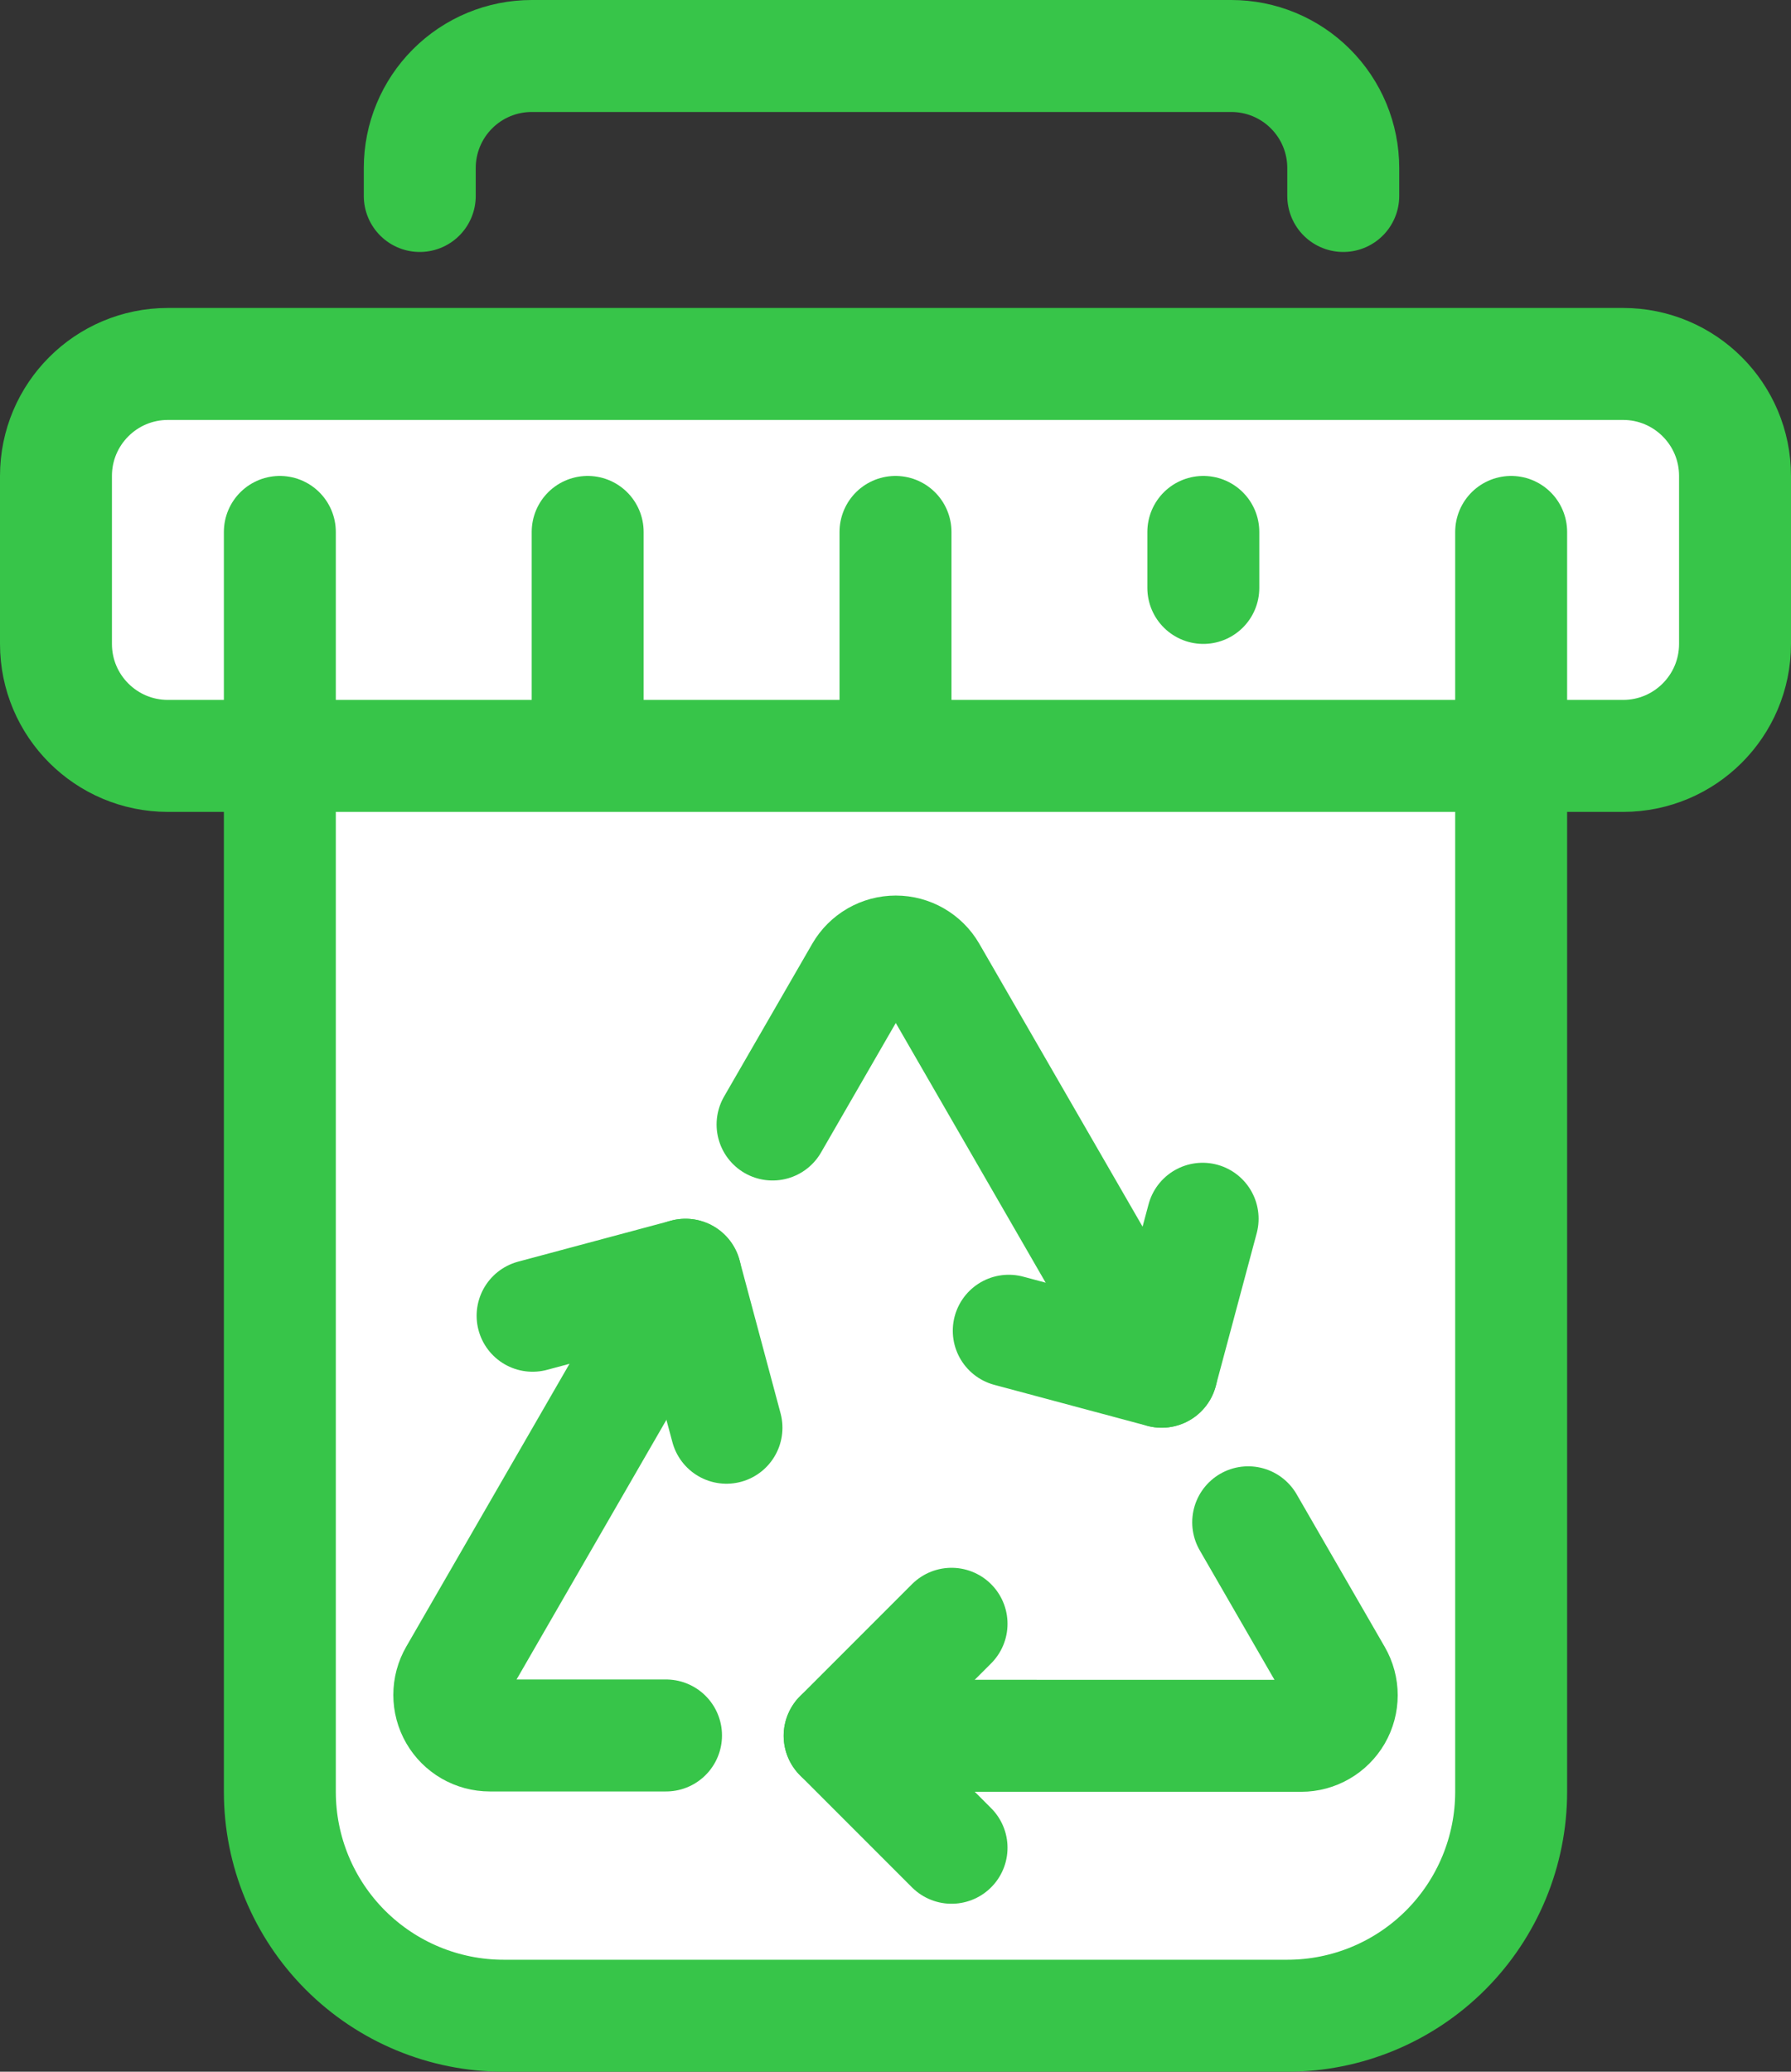 <svg width="64" height="74" viewBox="0 0 64 74" fill="none" xmlns="http://www.w3.org/2000/svg">
<rect x="0" y="0" width="64" height="74" fill="#333333" stroke="none"/>
<path d="M58 13H6C4.939 13 3.922 13.421 3.172 14.172C2.421 14.922 2 15.939 2 17V23C2 24.061 2.421 25.078 3.172 25.828C3.922 26.579 4.939 27 6 27H10V64C10 66.122 10.843 68.157 12.343 69.657C13.843 71.157 15.878 72 18 72H46C48.122 72 50.157 71.157 51.657 69.657C53.157 68.157 54 66.122 54 64V27H58C59.061 27 60.078 26.579 60.828 25.828C61.579 25.078 62 24.061 62 23V17C62 15.939 61.579 14.922 60.828 14.172C60.078 13.421 59.061 13 58 13Z" fill="white"/>
<path d="M58 13H52C53.061 13 54.078 13.421 54.828 14.172C55.579 14.922 56 15.939 56 17V23C56 24.061 55.579 25.078 54.828 25.828C54.078 26.579 53.061 27 52 27H48V64C48 66.122 47.157 68.157 45.657 69.657C44.157 71.157 42.122 72 40 72H46C48.122 72 50.157 71.157 51.657 69.657C53.157 68.157 54 66.122 54 64V27H58C59.061 27 60.078 26.579 60.828 25.828C61.579 25.078 62 24.061 62 23V17C62 15.939 61.579 14.922 60.828 14.172C60.078 13.421 59.061 13 58 13Z" fill="white"/>
<path d="M15 7V6C15 4.939 15.421 3.922 16.172 3.172C16.922 2.421 17.939 2 19 2H44C45.061 2 46.078 2.421 46.828 3.172C47.579 3.922 48 4.939 48 6V7" stroke="#37C549" stroke-width="4" stroke-miterlimit="10" stroke-linecap="round"/>
<path d="M21 19V26.9" stroke="#37C549" stroke-width="4" stroke-miterlimit="10" stroke-linecap="round"/>
<path d="M32 19V26.9" stroke="#37C549" stroke-width="4" stroke-miterlimit="10" stroke-linecap="round"/>
<path d="M43 19V21" stroke="#37C549" stroke-width="4" stroke-miterlimit="10" stroke-linecap="round"/>
<path d="M58 13H6C3.791 13 2 14.791 2 17V23C2 25.209 3.791 27 6 27H58C60.209 27 62 25.209 62 23V17C62 14.791 60.209 13 58 13Z" stroke="#37C549" stroke-width="4" stroke-miterlimit="10"/>
<path d="M10 19V64C10 66.122 10.843 68.157 12.343 69.657C13.843 71.157 15.878 72 18 72H46C48.122 72 50.157 71.157 51.657 69.657C53.157 68.157 54 66.122 54 64V19" stroke="#37C549" stroke-width="4" stroke-miterlimit="10" stroke-linecap="round"/>
<path d="M44.603 54.375L47.752 59.828C47.879 60.048 47.946 60.298 47.946 60.552C47.946 60.806 47.879 61.056 47.752 61.276C47.624 61.496 47.442 61.679 47.221 61.806C47.001 61.934 46.752 62.001 46.497 62.001L30.004 62" stroke="#37C549" stroke-width="4" stroke-miterlimit="10" stroke-linecap="round"/>
<path d="M34.003 58L30.003 62L34.003 66" stroke="#37C549" stroke-width="4" stroke-linecap="round" stroke-linejoin="round"/>
<path d="M27.607 40.166L30.756 34.712C30.883 34.492 31.066 34.309 31.286 34.182C31.506 34.055 31.756 33.988 32.01 33.988C32.264 33.988 32.514 34.055 32.734 34.182C32.954 34.309 33.137 34.492 33.264 34.712L41.511 48.996" stroke="#37C549" stroke-width="4" stroke-miterlimit="10" stroke-linecap="round"/>
<path d="M36.047 47.533L41.511 48.997L42.975 43.533" stroke="#37C549" stroke-width="4" stroke-linecap="round" stroke-linejoin="round"/>
<path d="M23.8 61.989H17.503C17.249 61.989 16.999 61.922 16.779 61.795C16.559 61.668 16.376 61.485 16.249 61.265C16.122 61.045 16.055 60.795 16.055 60.541C16.055 60.286 16.122 60.037 16.249 59.817L24.496 45.533" stroke="#37C549" stroke-width="4" stroke-miterlimit="10" stroke-linecap="round"/>
<path d="M25.96 50.997L24.496 45.533L19.032 46.997" stroke="#37C549" stroke-width="4" stroke-linecap="round" stroke-linejoin="round"/>
</svg>
